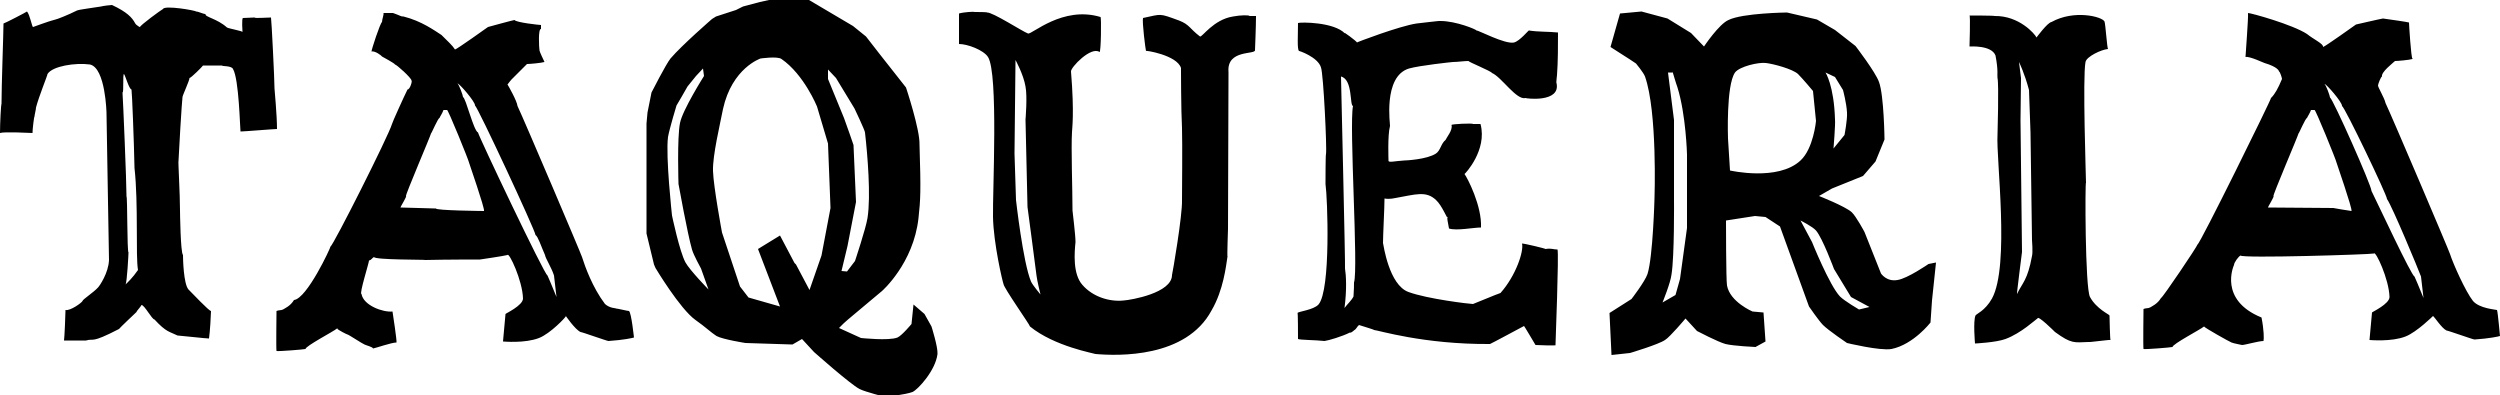 <?xml version="1.0" encoding="utf-8"?>
<!-- Generator: Adobe Illustrator 25.1.0, SVG Export Plug-In . SVG Version: 6.00 Build 0)  -->
<svg version="1.1" id="Layer_1" xmlns="http://www.w3.org/2000/svg" xmlns:xlink="http://www.w3.org/1999/xlink" x="0px" y="0px"
	 viewBox="0 0 500 79" style="enable-background:new 0 0 500 79;" xml:space="preserve">
<style type="text/css">
	.st0{fill-rule:evenodd;clip-rule:evenodd;}
</style>
<g>
	<path class="st0" d="M109.2,12.1c0,0,0.1,0,0.1,0C109.4,12.2,109.3,12.2,109.2,12.1 M126.8,67.5c-0.3,0.1-2.1,0.5-5.1,0.7
		c-0.3,0-5.3-1.8-5.6-1.8c-1.1-0.5-3-3.3-3-3.3c0,0,0.1,0.1,0.1,0.1c0,0.2-3.1,3.5-5.4,4.4c-2.8,1.1-7.1,0.7-7.2,0.7l0.5-5.5
		c0-0.1,3.5-1.7,3.5-3.1c-0.1-3.6-2.8-9.3-3.1-8.7c-0.7,0.2-5.5,0.9-5.5,0.9s-7.3,0-10.9,0.1c0-0.1-10.2,0-10.3-0.6
		c-0.4,0.2-0.5,0.6-1,0.7c0,0.5-2,6.7-1.5,6.7c0.4,2.3,4.3,3.7,6.2,3.5c0.1,0.6,0.9,5.9,0.8,6.2c-1,0-4.1,1.1-4.7,1.2
		c0-0.3-1.3-0.6-1.7-0.8c-0.5-0.2-3.2-2-3.4-2c-0.1,0-1.9-0.9-2.1-1.2c0.1,0,0.1-0.1,0.1-0.1c-0.1,0-0.1,0-0.1,0.1
		c-0.7,0.6-6.3,3.5-6.3,4.1c-0.4,0.1-5.4,0.5-5.8,0.4c-0.1-0.6,0-7.4,0-8c0.4-0.2,0.9-0.1,1.3-0.3c0.3-0.2,1.5-0.7,2.2-1.9
		c2.6-0.3,7.3-10.4,7.3-10.7c0.5-0.1,11.6-22.1,12.3-24.5c0-0.2,2.4-5.5,3.1-6.9c0.5,0,1-1.7,0.8-1.8c0-0.5-3-3.2-3.3-3.2
		c0-0.2-2.6-1.6-2.6-1.6c0-0.1-1.4-1.2-2.1-1c0-0.4,1.7-5.6,2.1-5.9c0-0.5,0.4-1.5,0.3-1.8c0.6,0,1.3,0,1.9,0
		c1.7,0.6,1.5,0.7,2.1,0.7c3.6,0.9,6.2,2.8,7.6,3.7c1.3,1.3,2.2,2.1,2.7,2.9c0.3,0,6.6-4.5,6.6-4.5s5.1-1.4,5.3-1.4
		c0.3,0.5,5,1,5.3,1c0,0.3,0,0.5,0,0.8c-0.6-0.1-0.4,3.7-0.3,4.3c0,0.2,0.8,1.9,1,2.3c-0.7,0.2-2.9,0.4-3.5,0.4
		c-0.4,0.4-3.1,3.1-3.1,3.1s-0.6,0.7-0.8,1c0.2,0.3,1.9,3.3,2,4.3c1.2,2.5,12.7,29.5,12.9,30.2c0.6,1.9,2.1,6.1,4.6,9.4
		c1,0.9,2.2,0.8,2.2,0.9c0.3,0,2.3,0.5,2.6,0.5C126.3,62.6,126.8,67.7,126.8,67.5 M96.8,42.2c0.2-0.5-3-9.6-3-9.7
		c0-0.3-4.3-10.9-4.4-10.5c-0.2,0-0.5,0-0.7,0c-0.3,0.8-0.7,1.3-0.8,1.6c-0.3,0-1.6,3.1-1.7,3.1c-0.1,0.5-5.2,12.4-5,12.5
		c0.2,0.1-1.1,2.1-1.1,2.3c0.3,0,6.7,0.2,7.1,0.2C87.1,42.1,96.6,42.2,96.8,42.2 M109.5,55.1c0.1,0.2,1,2.3,1.8,4.3l-0.5-4.3
		c-0.5-1.6-1.7-3.4-1.8-4.1c-0.8-1.8-1.4-3.7-1.9-4c0-0.8-11.6-25.7-12.1-25.9c0.1-0.7-3.2-4.5-3.5-4.4c0.3,0.2,1.1,2.4,1.1,2.7
		c0.6,0.3,2.1,6.7,3,7.1C95.8,27.4,108.9,55,109.5,55.1 M482.6,11.7c0,0-0.1,0-0.1,0C482.5,11.8,482.6,11.8,482.6,11.7 M500,67.2
		c-0.3,0.1-2.1,0.5-5.1,0.7c-0.3,0-5.3-1.8-5.6-1.8c-1-0.5-2.3-2.6-2.7-2.9c0.1-0.1-3.2,3.2-5.5,4.1c-2.8,1.1-7.1,0.7-7.2,0.7
		l0.5-5.5c0-0.1,3.5-1.7,3.5-3.1c-0.1-3.6-2.8-9.3-3.1-8.7c-0.7,0.2-26.5,1-26.7,0.4c-0.4,0.2-1.3,1.4-1.3,1.9
		c-0.1,0.2-3.1,7,5.5,10.5c0.5,2.5,0.5,4.3,0.4,4.7c-1,0-3.7,0.8-4.3,0.8c-0.4-0.1-1.6-0.3-2.1-0.5c-0.5-0.2-5.3-2.9-5.5-3.2
		c0.1-0.1,0-0.1,0,0c-0.7,0.6-6.3,3.5-6.3,4.1c-0.4,0.1-5.4,0.5-5.8,0.4c-0.1-0.6,0-7.4,0-8c0.4-0.2,0.9-0.1,1.3-0.3
		c0.3-0.2,1.5-0.7,2.2-1.9c0.3,0,7.3-10.4,7.3-10.7c0.5-0.1,14.7-28.9,14.7-29.3c0.8-0.8,1.4-1.9,2.2-3.8c0-0.2-0.4-1.5-0.6-1.5
		c0-0.1-0.2-0.9-2.9-1.7c-0.1,0-3-1.4-3.8-1.2c0-0.4,0.6-7.9,0.5-8.8c0.6,0,8.9,2.3,11.8,4.2c1.2,1,3.4,2,3.2,2.6
		c0.3,0,6.6-4.5,6.6-4.5s5.2-1.2,5.4-1.2c1.5,0.2,4.9,0.7,5.2,0.8c0,0.3,0.4,7,0.7,7.3c-0.7,0.2-2.9,0.4-3.5,0.4
		c-0.4,0.4-2.8,2.2-2.6,3.1c-0.2,0-0.8,1.5-0.8,1.8c0,0.4,1.3,2.5,1.5,3.5c1.2,2.5,12.7,29.5,12.9,30.2c0.6,1.9,3.1,7.5,4.6,9.4
		c1.3,1.5,4.5,1.7,4.8,1.8C499.6,62.6,500,67.4,500,67.2 M470.3,42.2c0.2-0.5-3-9.6-3-9.7c0-0.3-4.3-10.9-4.4-10.5
		c-0.2,0-0.4,0-0.7,0c-0.3,0.8-0.7,1.3-0.8,1.6c-0.3,0-1.6,3.1-1.7,3.1c-0.1,0.5-5.2,12.4-5,12.5c0.2,0.1-1.1,2.1-1.1,2.3
		c0.3,0,11.1,0.1,13.1,0.1C466.6,41.6,470.1,42.2,470.3,42.2 M482.9,55.3c0.1,0.2,1,2.3,1.8,4.3l-0.5-4.3
		c-0.6-1.6-5.7-13.9-6.8-15.5c0-0.8-8.5-18.5-9-18.6c0.1-0.7-3.2-4.5-3.5-4.4c0.3,0.2,1.1,2.4,1.1,2.7c0.6,0.3,8.3,17.6,8.3,18.7
		C475.5,40.6,482.3,55.2,482.9,55.3 M27,4.6c-0.6-1.1-1.6-2.2-4.6-3.6c-0.4,0-1.9,0.2-2.2,0.3c-1.1,0.2-4.4,0.6-4.8,0.8
		c-1.8,0.9-4.1,1.8-4.3,1.8C9.8,4.2,6.4,5.5,6.6,5.4C6.4,5.4,6,3,5.4,2.3C5.3,2.4,1.1,4.6,0.7,4.7c0,1.7-0.4,12.4-0.4,16.1
		c-0.1,0-0.3,3.8-0.3,5.8c0.8-0.3,6.3,0,6.5,0c0-0.7,0.3-3.3,0.4-3.3c0-0.3,0.3-1.4,0.3-1.8c0.6-2.3,2.3-6.4,2.3-6.7
		c1-1.6,5.6-2.3,8.5-1.9c3.1,0.7,3.3,9.6,3.3,9.7c0,1.9,0.5,27.9,0.5,29.4c-0.1,2.6-1.9,5.2-2.2,5.5c-0.9,1-3.1,2.4-3.1,2.7
		c-0.1,0.3-2.4,2-3.4,1.8c0,0.7-0.2,5.6-0.3,6.1c0.4,0,3.4,0,4.4,0c1.7-0.5,0.8,0.7,6.6-2.3c0.1-0.2,3.3-3.2,3.5-3.4
		c0-0.2,0.9-1.1,1-1.4c0.6,0,2.1,2.9,2.6,2.9c2.4,2.6,3,2.4,4.6,3.2c0.3,0,5.7,0.6,6.3,0.6c0.2-1.3,0.4-4.9,0.4-5.5
		c-0.4,0-3.7-3.5-4.5-4.3c-1-1.1-1.1-6.2-1.1-6.7c0-0.1,0-0.2,0-0.2c-0.5-0.4-0.6-8.7-0.6-8.9c0-3.4-0.4-9.9-0.3-9.9
		c0-0.7,0.7-12.4,0.8-12.8c0-0.3,1.4-3.3,1.4-3.8c0.3,0,2.6-2.3,2.7-2.5c1.3,0,2.5,0,3.8,0c0,0.2,1.9,0,2.2,0.7
		c1.2,2,1.4,11.9,1.5,12.5c0.7,0,6.7-0.5,7.3-0.5c0-2.7-0.5-8-0.5-8.1c0-1.8-0.6-13.8-0.7-14.2c-1,0-3.2,0.2-3.3,0
		c-0.4,0-2.1,0.1-2.3,0.1c-0.3,0-0.1,2.8-0.1,2.8c0-0.2-2.8-0.7-3.1-0.9c-2-1.8-4.5-2.1-4.3-2.7c-0.5,0-1.4-0.5-1.9-0.5
		c0-0.2-6.3-1.3-6.6-0.5c-0.4,0.2-4.5,3.2-4.6,3.6C28.3,5.6,27.2,5.1,27,4.6 M24.8,14.8c0.3,0.4,1,3,1.5,3.1
		c0.1,0.4,0.5,10.5,0.6,15.7c0.8,7.2,0.2,17.7,0.7,20.4c-1.1,1.6-2.1,2.5-2.5,2.9c0.3-0.3,0.6-6.1,0.6-6.4
		c-0.3-0.2-0.2-11.1-0.4-11.2c0-2.9-0.7-19.6-0.8-20.8C24.8,18.5,24.5,14.8,24.8,14.8 M181.2,17.5l-5.2-6.6l-2.8-3.6l-2.6-2.1
		L161.8,0l-8,0L152,0.4l-3.4,0.9L147.2,2l-4,1.3l-0.8,0.5c0,0-6,5.2-8.3,7.9c-0.9,1.1-3.8,6.8-3.8,6.8l-0.8,4l-0.2,2.2l0,7l0,1.1
		l0,1.4l0,7.8l0,4.7l1.5,6.2l0.3,0.7c0,0,4.9,8.2,8,10.4c2,1.4,3.1,2.5,4.2,3.2c1.3,0.7,5.8,1.4,5.8,1.4l9.4,0.3l1.9-1.1l2.4,2.6
		c0,0,7.2,6.4,9.1,7.4c1.2,0.6,5.2,1.6,5.2,1.6s4.1-0.5,5.4-1c1.1-0.5,4.6-4.3,5-7.6c0.1-1.4-1.2-5.5-1.2-5.5l-1.4-2.5l-2.2-1.9
		l-0.4,3.9c0,0-1.9,2.3-2.8,2.7c-1.7,0.7-7.3,0.1-7.3,0.1l-4.4-2l0.9-0.9l0.9-0.8l6.8-5.7c0,0,6.3-5.5,7.3-14.6
		c0.4-3.7,0.5-5.3,0.2-14.7C184,25.9,181.2,17.5,181.2,17.5 M148,57.3l-3.6-10.8c0,0-1.7-9.1-1.8-12.3c-0.1-3.1,1.4-9.3,2-12.4
		c1.8-8.2,7.5-10.1,7.5-10.1s3.4-0.5,4.2,0.1c4.5,3.1,7.1,9.5,7.1,9.5l2.2,7.4l0.5,12.9l-1.8,9.5l-2.4,6.9l-2.7-5.1l-0.3-0.3
		l-2.9-5.5l-4.4,2.7l4.4,11.5l-6.3-1.8L148,57.3z M135.3,21.1l1-1.7l1.2-2.1l1.7-2.1l1.4-1.5l0.2,1.5c0,0-4.3,6.8-4.8,9.4
		c-0.6,2.9-0.3,12.2-0.3,12.2s1.8,10,2.7,13.1c0.3,1.1,1.8,3.8,1.8,3.8l1.5,4.2c0,0-3.7-3.8-4.6-5.4c-1.2-2.2-2.7-9.4-2.7-9.4
		s-1.3-11.8-0.8-15.7C133.9,25.7,135.3,21.1,135.3,21.1 M171,52.2l-1.6,2.1l-1.1-0.1l1.2-5l1.7-8.8L170.7,29c0,0-1.4-4.1-1.9-5.4
		c-0.8-2-3.2-7.8-3.2-7.8l0-1.9l1.6,1.7l3.7,6.1c0,0,2.1,4.4,2.1,4.8c0.5,4.4,1.2,12.7,0.5,17.1C173.2,45.6,171,52.2,171,52.2
		 M245.6,45.8c0-3.8,0.1-31.2,0.1-31.4c-0.4-4.6,5.5-3.4,5.3-4.4c0,0,0.2-4.8,0.2-6.8c-0.5,0-0.9,0-1.3,0c0-0.2-1.8-0.2-3.3,0.1
		c-3.9,0.6-6.2,4.2-6.6,4c-2.1-1.6-2.1-2.4-4.2-3.2c-4.1-1.5-3.4-1.3-7.2-0.5c-0.2,0.8,0.5,6.3,0.6,6.6c-0.3-0.2,6.2,0.8,7,3.4
		c0-0.1,0,8.5,0.2,12c0.1,3.3,0,12.7,0,14.4c0.1,3.1-1.9,14.7-2,15c0,3.6-8.2,5-9.7,5.1c-2.9,0.3-6.2-0.8-8.2-3.1
		c-2-2.2-1.6-6.6-1.4-8.6c0-1.4-0.6-6.2-0.6-6.3c0-4.2-0.3-12.5-0.1-15.7c0-0.6,0.5-3.6-0.2-12.1c-0.1-0.8,4-5.1,5.7-3.9
		c0.3,0.2,0.4-7,0.2-7c-7.6-2.3-13.8,3.6-14.5,3.3c-1.1-0.4-7.1-4.3-8.2-4.2c0-0.1-1.8-0.1-2.5-0.1c0-0.1-2.1,0-3.1,0.3
		c0,0.4,0,5.7,0,6.1c1.7,0,4.9,1.2,5.8,2.6c2.1,3.3,0.9,27,1,32c0.1,5.3,1.9,12.9,2.1,13.4c0,0.7,5.3,8.2,5.3,8.5
		c4.9,4,13,5.4,13.1,5.5c4.6,0.4,18.1,0.8,23.2-8.7c2.4-4.1,2.9-8.9,3.2-10.8C245.4,51.3,245.6,45.9,245.6,45.8 M205.1,23.9
		l0.4,17.5c0,0,1.6,12,1.8,13.7c0.1,1,0.8,3.8,0.8,3.8s-1.6-1.9-1.9-2.6c-1.6-3.8-3-16.3-3-16.3l-0.3-9.3l0.2-18.7
		c0,0,1.6,2.9,2,5.3C205.5,19.3,205.1,23.9,205.1,23.9 M259.6,68C259.6,67.9,259.6,67.9,259.6,68C259.6,68.1,259.6,68.1,259.6,68
		 M278,25.2c-0.5,1.8-0.3,6.8-0.3,6.9c-0.1,0.5,1.3,0.1,3.1,0c0.3,0,4.6-0.2,6.4-1.4c0.9-0.6,1-2,1.9-2.7c0.2-0.5,1.5-2,1.2-3
		c-0.1-0.2,4.3-0.4,4.3-0.2c0.5,0,1,0,1.5,0c1.4,5.2-3.1,10-3.2,10c0.6,0.8,3.5,6.4,3.3,10.7c-1.5,0-4.9,0.7-6.4,0.2
		c0-0.1-0.7-3.4-0.2-2c-0.2,0-1.2-2.6-2.4-3.7c-2-1.9-4.1-1.1-8.1-0.4c-0.1,0-1.1,0.3-2.2,0.1c0,1.8-0.3,7.3-0.3,8.9
		c0.1,0.4,1.2,8.4,5.1,9.8c3.8,1.4,12.3,2.4,12.9,2.4c0.1,0,4.8-2,5.5-2.2c3.1-3.5,4.7-8.4,4.3-9.9c0.5,0,4.7,1,4.7,1.1
		c1.2-0.2,1.5,0.1,2.4,0.1c0.3,0.8-0.4,18.6-0.4,19.1c0.5,0.2-4,0-4,0s-2.3-3.9-2.3-3.8c0,0-6.7,3.6-6.8,3.6
		c-13.3,0.1-22.5-2.8-23.2-2.8c0-0.1-1.8-0.6-3-1c-0.2,0.2-0.4,0.4-0.5,0.6c-0.1,0.1-0.2,0.3-0.4,0.4c-0.6,0.5-0.8,0.6-0.9,0.5
		c-1.6,0.8-4.3,1.6-5.1,1.7c-1.7-0.2-4.9-0.2-5.3-0.4c0-0.7,0-5.4-0.1-5.2c0.1-0.3,3.2-0.6,4.2-1.7c2.5-2.9,1.8-21.4,1.4-24.1
		c0-0.1,0-6,0.1-6c0.2-1.1-0.5-15.9-1-17.3c-0.6-2.1-4.5-3.4-4.4-3.3c-0.4-0.4-0.2-3-0.2-5.6c0.6-0.2,7.2-0.2,9.4,2.1
		c-0.7-0.7,2.4,1.6,2.4,1.8c-0.2,0,8.5-3.3,11.9-3.8c0.2,0,4.8-0.6,4.8-0.5c3.1,0,7.2,1.7,7.2,1.9c0.3-0.1,5.7,2.8,7.5,2.4
		c1.2-0.3,3-2.6,3-2.4c1.9,0.3,3.9,0.2,5.8,0.4c0,2.6,0,5.9-0.2,8.5c0,0.1-0.2,1.6-0.1,1.6c0.9,4-6.2,3.1-6.2,3
		c-1.8,0.5-4.8-4.2-6.7-5c-0.2-0.4-4.7-2.2-4.7-2.4c-0.9,0-2.2,0.2-3.1,0.2c-0.2,0-6.7,0.7-8.8,1.3C276.5,15.3,278.1,25.2,278,25.2
		 M268.2,15.3c0,0.6,0.9,38.4,0.8,38.4c0.2,1.2,0.4,4.1-0.1,7.9c0.5-0.7,1.4-1.5,1.8-2.3c0.1-1.3,0.1-2.4,0.1-2.8
		c0.9-2.6-1-31.5-0.2-35.3C269.9,21.1,270.6,15.9,268.2,15.3 M420.9,4.3c-0.5-1-6.1-2.4-10.6,0.1c-0.8,0.1-3,3.1-3,3.1
		c-0.3-0.7-3.5-4.4-8.4-4.3c0-0.1-4.9-0.1-5-0.1c0.2,0,0,6.2,0,6.2c0.2,0,4.4-0.3,5.2,1.8c0.6,3.1,0.3,4,0.4,4.5
		c0.3,1.3,0,11.3,0,11.4c-0.3,4.7,2.5,26.1-1.1,32.7c-1.4,2.5-3.2,3.1-3.3,3.4c-0.5,1.1-0.1,5.6-0.1,5.6s4.2-0.2,6.1-0.9
		c3.2-1.2,6-3.9,6.4-4.1c0-0.8,3.4,2.6,3.5,2.7c3.3,2.4,3.8,2.1,6.7,2c0,0.1,4.3-0.5,4.4-0.4c-0.1-0.1-0.2-4.7-0.2-4.9
		c0-0.2-2.6-1.3-3.9-3.7c-1-1.8-1-23.5-0.8-22.8c0-1-0.7-21.2-0.1-24.2c0.2-1.1,3.2-2.5,4.5-2.6C421.4,9.5,421.1,4.8,420.9,4.3
		 M406.1,26.5l0.3,21.5c0,0,0.2,2.5,0,3.2c-0.9,4.9-1.9,5.3-3,7.6c-0.1,0.2,1-8.4,1-8.4l-0.3-26.3l0.1-8.5l-0.4-3.2
		c0,0,1.1,2.2,2,5.6L406.1,26.5z M340.8,9.3l-2.6-2.7l-4.7-2.9l-5.2-1.4l-4.3,0.4l-1.9,6.7l3.9,2.5l1.2,0.8c0,0,1.5,1.8,1.8,2.6
		c2.5,7.1,1.9,24.3,1.9,24.3s-0.3,11.7-1.4,15.2c-0.5,1.5-3.2,5-3.2,5l-4.4,2.8l0.4,8.4l3.7-0.4c0,0,5.7-1.7,7-2.6
		c1-0.6,4.1-4.3,4.1-4.3l2.3,2.5c0,0,4.2,2.2,5.7,2.6c1.6,0.4,6,0.6,6,0.6l2-1.1l-0.4-5.8l-2.2-0.2c0,0-4.5-1.9-5.1-5.2
		c-0.2-1.1-0.2-13-0.2-13l5.8-0.9l2.1,0.2l2.9,1.9l5.8,16c0,0,2,2.9,2.8,3.7c1.1,1.1,4.8,3.6,4.8,3.6s6.6,1.6,8.9,1.2
		c4.4-0.9,7.8-5.3,7.8-5.3l0.3-4.4l0.8-7.6l-1.5,0.3c0,0-4.2,2.9-6.2,3.2c-2.2,0.4-3.3-1.3-3.3-1.3l-3.3-8.3c0,0-1.7-3.2-2.6-4
		c-1.4-1.2-6.5-3.2-6.5-3.2l2.6-1.5l6.2-2.5l2.5-2.9l1.8-4.4c0,0-0.1-8.8-1.1-11.5c-0.7-2-4.7-7.2-4.7-7.2l-4.1-3.2l-3.6-2.1l-6-1.4
		c0,0-8.9,0.1-11.7,1.5C343.8,4.8,340.8,9.3,340.8,9.3 M359.6,14.8c1,1,3,3.4,3,3.4l0.6,6c0,0-0.5,5.5-3.1,7.9
		c-4.5,4.2-14.1,2-14.1,2l-0.4-6.4c0,0-0.4-10.6,1.4-13.2c0.9-1.2,4.7-2.1,6.2-1.9C354.8,12.8,358.5,13.8,359.6,14.8 M334.6,14.5
		L334.6,14.5l-0.1-0.2c0,0,0.7,2.4,1,3.2c1.7,5.5,1.9,13.4,1.9,13.4l0,7.2l0,7.5l-1.4,10.2l-0.9,3.2l-2.6,1.5c0,0,1.6-3.9,1.8-5.6
		c0.6-3.7,0.5-14.8,0.5-14.8l0-16.1l-1.2-9.5H334.6z M367,15.4l1.6,2.6c0,0,0.7,2.6,0.8,4.5c0.1,1.4-0.5,4.5-0.5,4.5l-2.2,2.7
		c0,0,0.4-4.8,0.3-5.8c-0.2-6.8-1.9-9.4-1.9-9.4L367,15.4z M371.8,61.9c0,0-2.9-1.7-3.8-2.6c-2.1-2.2-5.6-10.9-5.6-10.9l-2.3-4.3
		c0,0,2.4,1.2,3.1,2c1.3,1.5,3.6,7.7,3.6,7.7l3.4,5.6l3.7,2L371.8,61.9z"/>
</g>
</svg>
